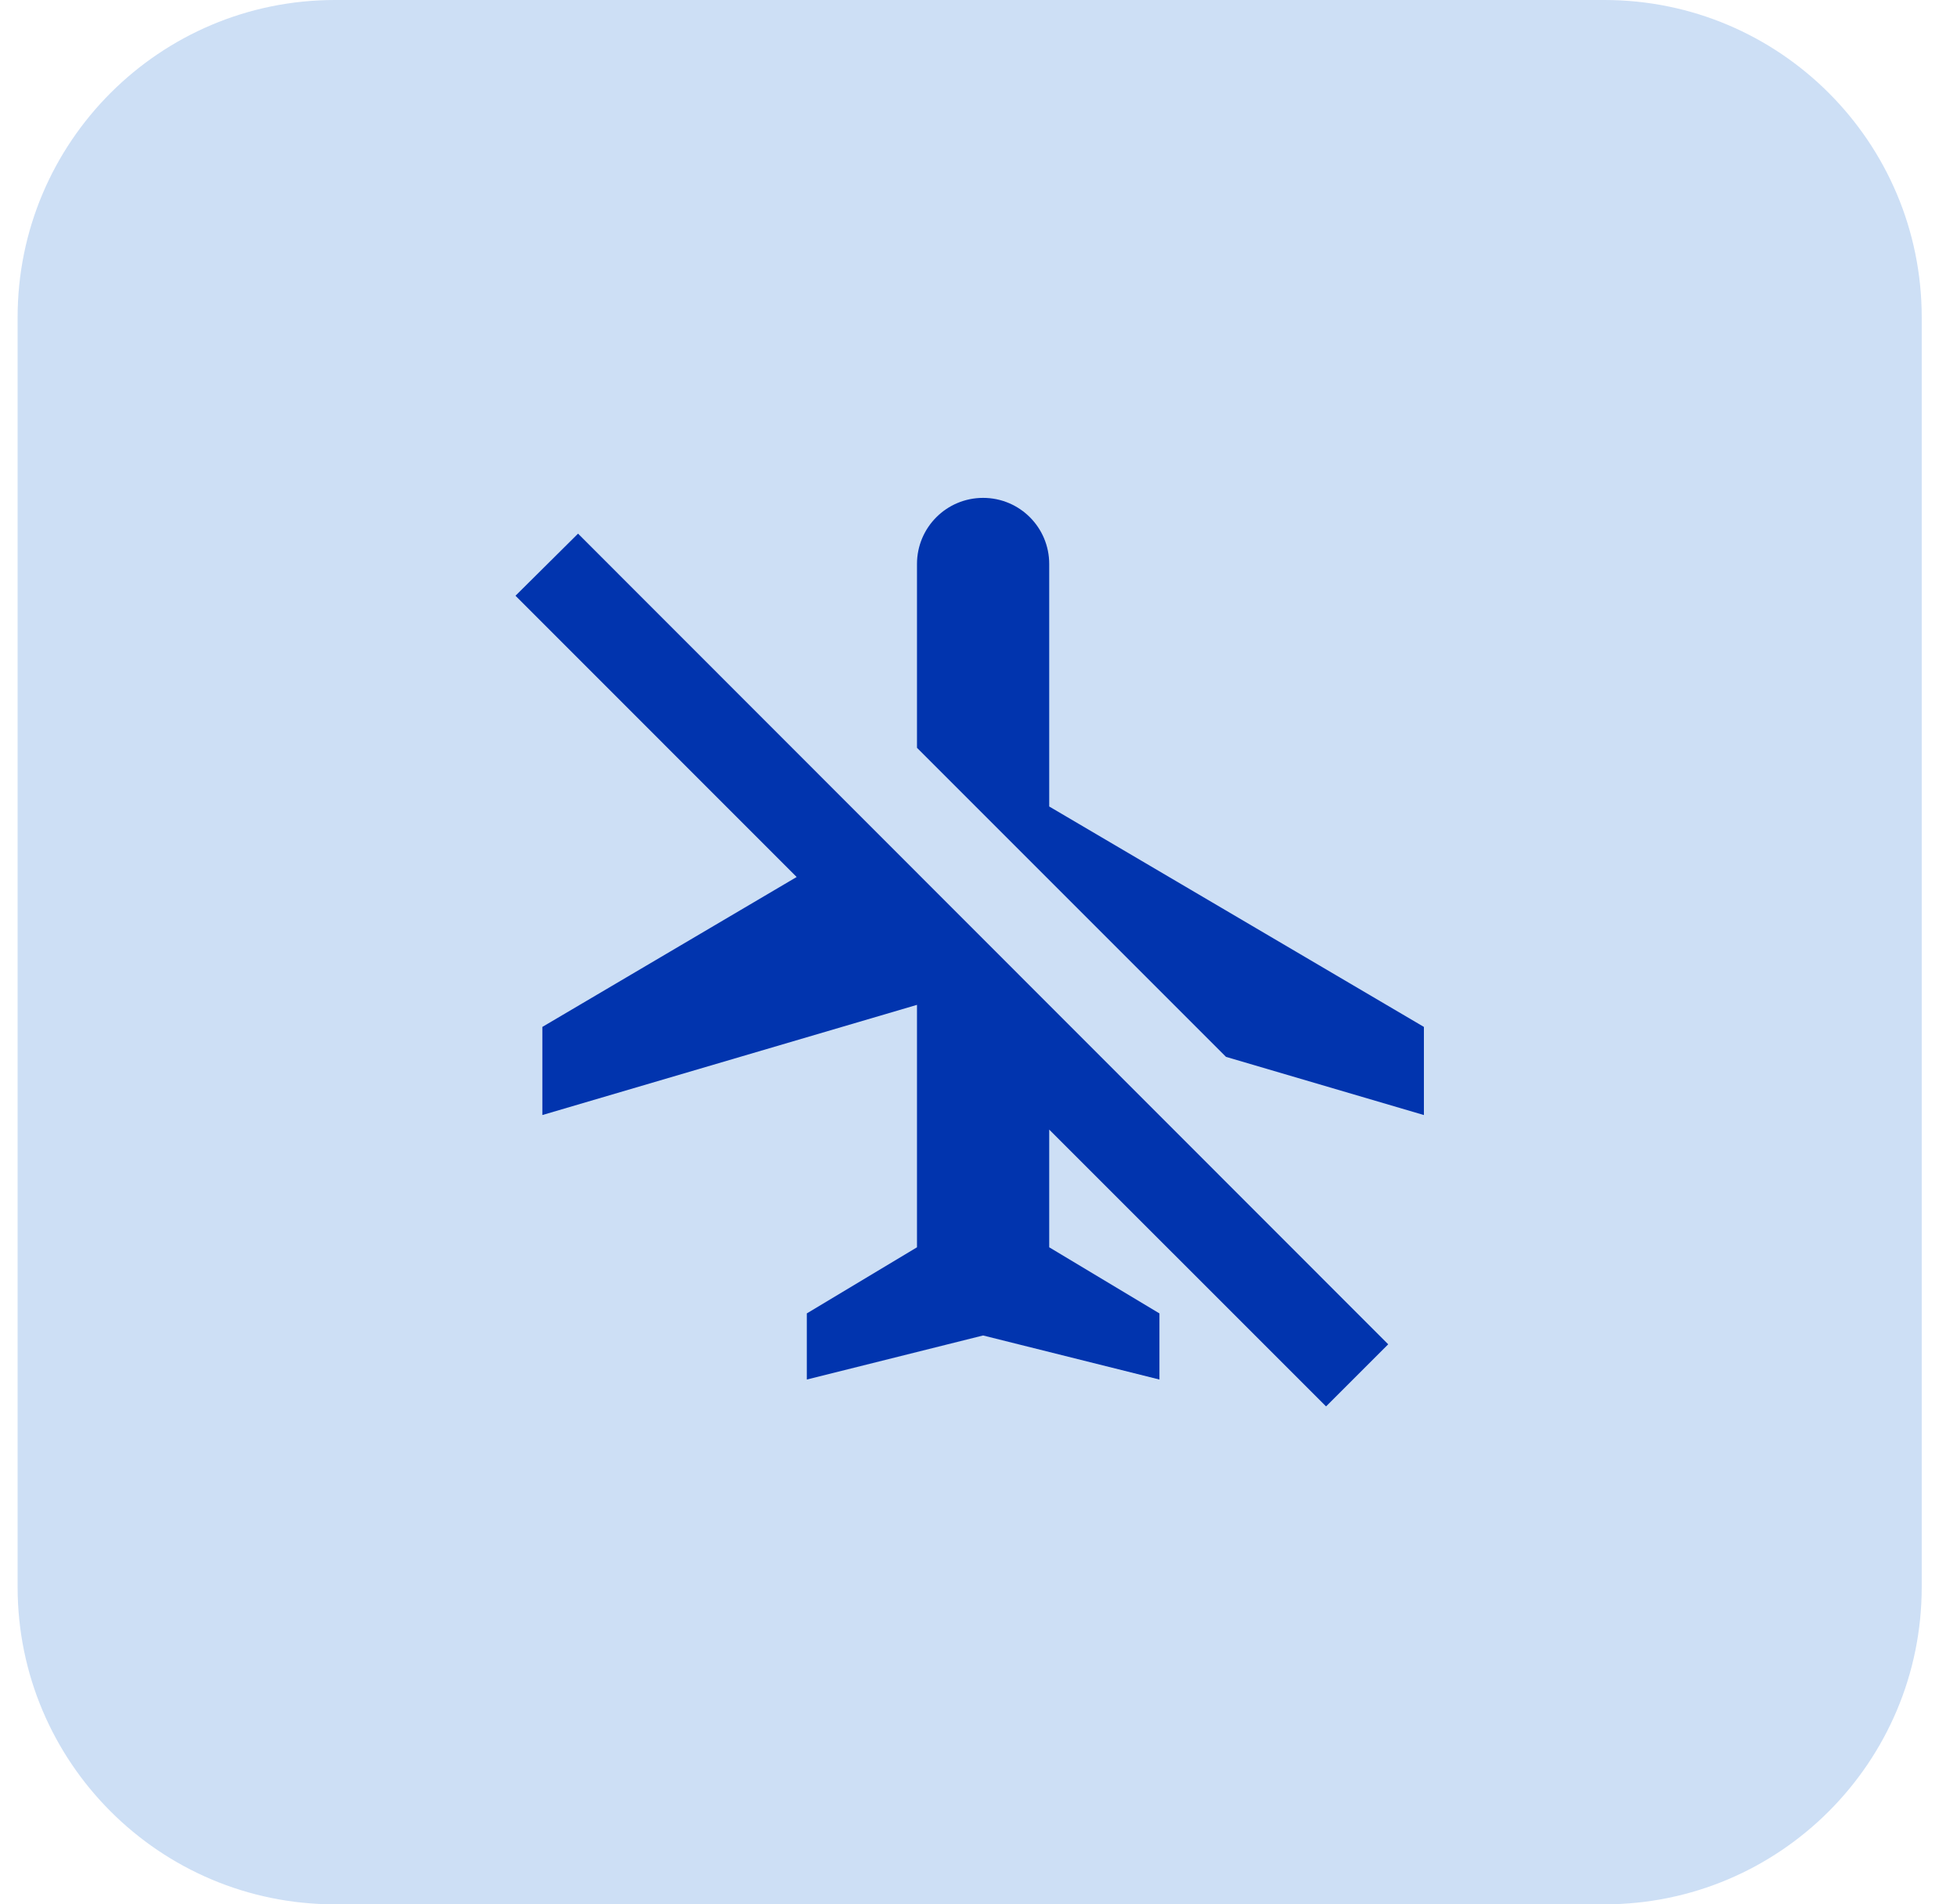 <svg width="37" height="36" viewBox="0 0 37 36" fill="none" xmlns="http://www.w3.org/2000/svg">
<path d="M0.333 6C0.333 2.686 3.02 0 6.333 0H30.333C33.647 0 36.333 2.686 36.333 6V30C36.333 33.314 33.647 36 30.333 36H6.333C3.02 36 0.333 33.314 0.333 30V6Z" fill="#CDDFF5"/>
<path d="M17.337 14.137V10.662C17.337 9.971 17.896 9.412 18.587 9.412C19.279 9.412 19.837 9.971 19.837 10.662V15.246L26.921 19.413V21.079L23.179 19.979L17.337 14.137ZM25.071 26.587L26.246 25.413L10.929 10.088L9.746 11.262L15.062 16.579L10.254 19.413V21.079L17.337 18.996V23.579L15.254 24.829V26.079L18.587 25.246L21.921 26.079V24.829L19.837 23.579V21.354L25.071 26.587Z" fill="#0134AE"/>
</svg>
